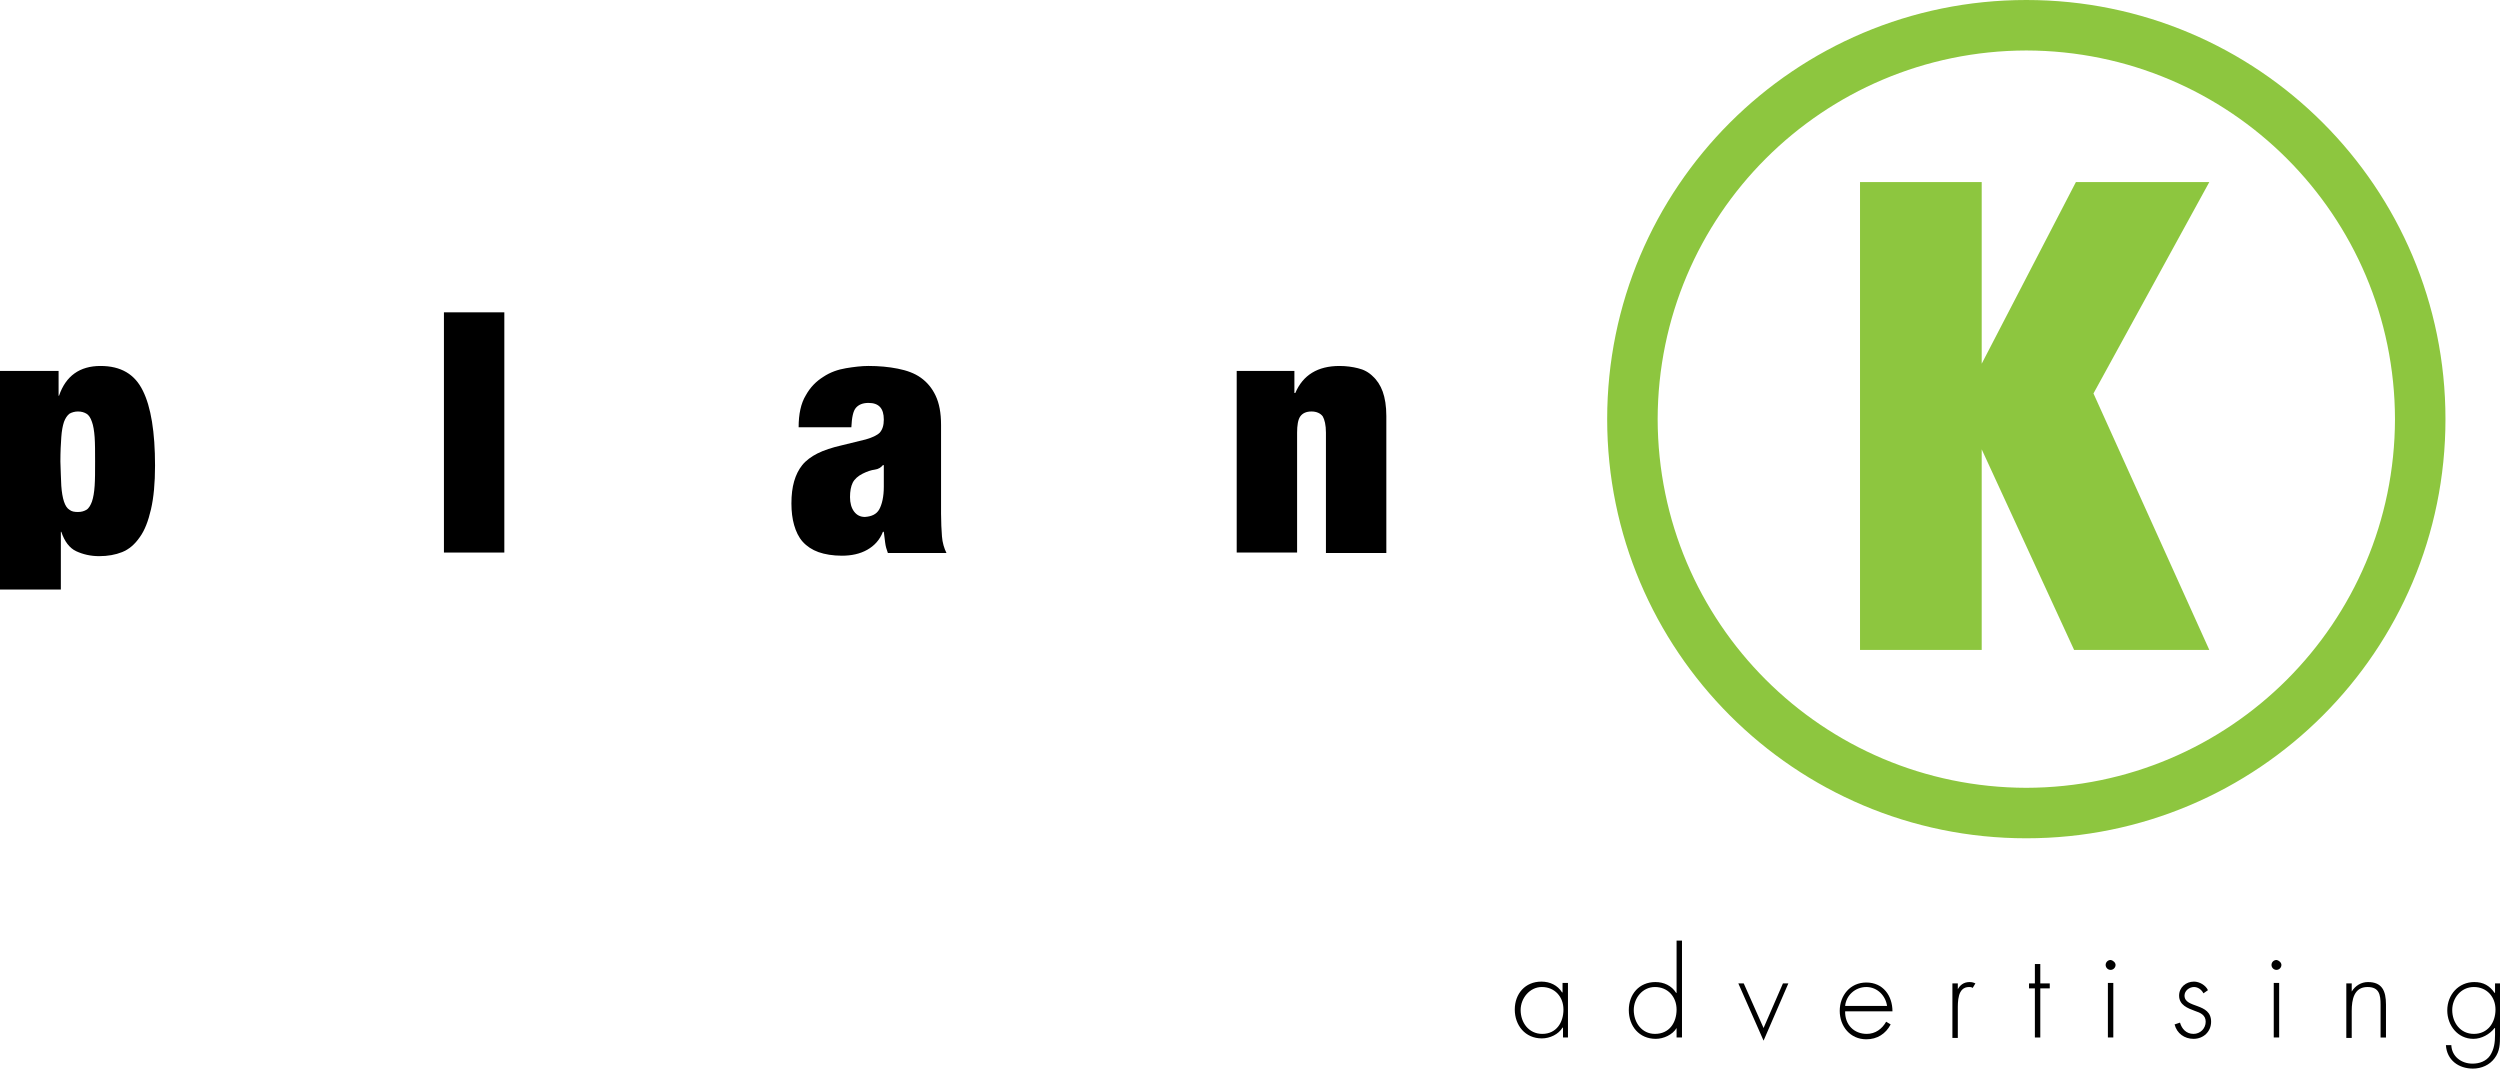 <?xml version="1.0" encoding="utf-8"?>
<!-- Generator: Adobe Illustrator 23.0.2, SVG Export Plug-In . SVG Version: 6.00 Build 0)  -->
<svg version="1.1" id="Layer_1" xmlns="http://www.w3.org/2000/svg" xmlns:xlink="http://www.w3.org/1999/xlink" x="0px" y="0px"
	 viewBox="0 0 554.7 237.1" style="enable-background:new 0 0 554.7 237.1;" xml:space="preserve">
<style type="text/css">
	.st0{fill:#8DC63F;}
</style>
<g>
	<polygon class="st0" points="490.2,40.4 464.5,87.3 490.2,144.2 460.2,144.2 439.7,99.7 439.7,144.2 412.7,144.2 412.7,40.4 
		439.7,40.4 439.7,80.7 460.6,40.4 	"/>
	<path d="M13,82.3v5.5h0.1c1.5-4.4,4.6-6.6,9.2-6.6c4.5,0,7.6,1.8,9.4,5.5c1.8,3.6,2.7,9.2,2.7,16.6c0,3.9-0.3,7.1-0.9,9.7
		c-0.6,2.6-1.4,4.7-2.5,6.2c-1.1,1.6-2.4,2.7-3.9,3.3c-1.5,0.6-3.2,0.9-5.1,0.9c-1.9,0-3.6-0.4-5.1-1.1c-1.5-0.7-2.6-2.2-3.3-4.3
		h-0.1v12.8H0V82.3H13z M13.6,107.8c0.1,1.4,0.3,2.6,0.6,3.5c0.3,0.9,0.7,1.5,1.2,1.8c0.5,0.4,1.1,0.5,1.9,0.5
		c0.8,0,1.4-0.2,1.9-0.5c0.5-0.3,0.9-1,1.2-1.8c0.3-0.9,0.5-2,0.6-3.5c0.1-1.4,0.1-3.2,0.1-5.4c0-2.2,0-4-0.1-5.4
		c-0.1-1.4-0.3-2.6-0.6-3.4c-0.3-0.9-0.7-1.5-1.2-1.8c-0.5-0.3-1.1-0.5-1.9-0.5c-0.7,0-1.4,0.2-1.9,0.5c-0.5,0.4-0.9,1-1.2,1.8
		c-0.3,0.9-0.5,2-0.6,3.4c-0.1,1.4-0.2,3.2-0.2,5.4C13.5,104.6,13.5,106.4,13.6,107.8"/>
	<rect x="98.5" y="69.3" width="13.4" height="53.3"/>
	<path d="M196.4,120.4c-0.1-0.7-0.2-1.5-0.3-2.4h-0.2c-0.7,1.8-1.9,3.1-3.5,4c-1.6,0.9-3.5,1.3-5.6,1.3c-2,0-3.8-0.3-5.2-0.8
		c-1.4-0.5-2.6-1.3-3.5-2.3c-0.9-1-1.5-2.3-1.9-3.7c-0.4-1.4-0.6-3-0.6-4.8c0-1.9,0.2-3.5,0.6-4.9c0.4-1.4,1-2.6,1.8-3.6
		c0.8-1,2-1.9,3.4-2.6c1.4-0.7,3.2-1.3,5.4-1.8l5.3-1.3c1.4-0.4,2.5-0.9,3.1-1.5c0.6-0.7,0.9-1.6,0.9-2.9c0-2.5-1.1-3.7-3.4-3.7
		c-1.3,0-2.2,0.4-2.8,1.1c-0.6,0.7-0.9,2.1-1,4.3h-11.7c0-2.9,0.5-5.3,1.6-7.1c1-1.8,2.3-3.1,3.9-4.1c1.5-1,3.2-1.6,5-1.9
		c1.8-0.3,3.5-0.5,5-0.5c2.3,0,4.5,0.2,6.5,0.6c2,0.4,3.7,1,5.1,2c1.4,1,2.5,2.3,3.3,4c0.8,1.7,1.2,3.8,1.2,6.5v19.7
		c0,1.9,0.1,3.6,0.2,5c0.1,1.4,0.5,2.7,1,3.7h-13C196.7,121.9,196.5,121.2,196.4,120.4 M195.1,113c0.6-1.1,1-2.8,1-5v-4.8h-0.2
		c-0.4,0.5-1,0.9-1.8,1c-0.8,0.1-1.7,0.4-2.7,0.9c-1,0.5-1.8,1.2-2.2,2c-0.4,0.8-0.6,1.9-0.6,3.2c0,1.3,0.3,2.4,0.9,3.2
		c0.6,0.8,1.4,1.2,2.4,1.2C193.4,114.6,194.5,114.1,195.1,113"/>
	<path d="M287.2,82.3v4.9h0.2c1.7-4,5-6,9.8-6c1.5,0,2.9,0.2,4.1,0.5c1.3,0.3,2.4,0.9,3.3,1.8c0.9,0.8,1.7,2,2.2,3.4
		c0.5,1.4,0.8,3.2,0.8,5.4v30.4h-13.4V96c0-1.7-0.3-2.9-0.7-3.6c-0.5-0.7-1.4-1.1-2.5-1.1c-1.2,0-2,0.4-2.5,1.1
		c-0.5,0.7-0.7,2-0.7,3.6v26.6h-13.4V82.3H287.2z"/>
	<path d="M348,230.2h-1.2v-2.2h-0.1c-0.9,1.5-2.8,2.4-4.6,2.4c-3.7,0-6-2.9-6-6.4c0-3.5,2.3-6.2,5.9-6.2c1.9,0,3.6,0.8,4.6,2.4h0.1
		v-2.1h1.2V230.2z M337.4,224.1c0,2.8,1.8,5.3,4.8,5.3c3.1,0,4.7-2.5,4.7-5.4c0-2.8-1.9-5-4.8-5C339.4,219,337.4,221.5,337.4,224.1"
		/>
	<path d="M372,228.1L372,228.1c-0.9,1.5-2.9,2.4-4.6,2.4c-3.7,0-6-2.8-6-6.4c0-3.5,2.3-6.2,5.9-6.2c1.9,0,3.6,0.8,4.6,2.4h0.1v-11.6
		h1.2v21.5H372V228.1z M372,224c0-2.8-1.9-5-4.8-5c-2.8,0-4.7,2.5-4.7,5.1c0,2.8,1.8,5.3,4.7,5.3C370.4,229.4,372,226.9,372,224"/>
	<polygon points="391.3,228.1 395.6,218.2 396.8,218.2 391.3,230.9 385.7,218.2 386.9,218.2 	"/>
	<path d="M409.4,224.3c-0.1,3.1,2,5.1,4.8,5.1c1.9,0,3.4-1.1,4.3-2.7l1,0.6c-1.1,2.1-3,3.3-5.4,3.3c-3.6,0-5.9-2.9-5.9-6.3
		c0-3.4,2.3-6.3,5.9-6.3c3.7,0,5.8,2.9,5.8,6.4H409.4z M418.7,223.2c-0.3-2.2-2.1-4.2-4.6-4.2c-2.5,0-4.5,1.9-4.7,4.2H418.7z"/>
	<path d="M434.3,219.7L434.3,219.7c0.5-1.1,1.4-1.8,2.7-1.8c0.5,0,0.9,0.1,1.3,0.3l-0.6,1c-0.3-0.2-0.5-0.2-0.8-0.2
		c-2.6,0-2.5,3.3-2.5,5.1v6.2h-1.2v-12.1h1.2V219.7z"/>
	<polygon points="452.7,230.2 451.5,230.2 451.5,219.3 450.2,219.3 450.2,218.2 451.5,218.2 451.5,213.9 452.7,213.9 452.7,218.2 
		454.8,218.2 454.8,219.3 452.7,219.3 	"/>
	<path d="M469.4,214.1c0,0.6-0.5,1.1-1.1,1.1c-0.6,0-1.1-0.5-1.1-1.1c0-0.6,0.5-1.1,1.1-1.1C468.9,213.1,469.4,213.6,469.4,214.1
		 M468.9,230.2h-1.2v-12.1h1.2V230.2z"/>
	<path d="M488.9,220.4c-0.4-0.8-1.2-1.4-2.1-1.4c-1,0-2.1,0.8-2.1,1.9c0,2.9,5.9,1.5,5.9,5.8c0,2.2-1.7,3.8-3.9,3.8
		c-2,0-3.7-1.2-4.2-3.2l1.2-0.4c0.4,1.4,1.4,2.5,3,2.5c1.5,0,2.7-1.2,2.7-2.7c0-1.5-1.2-2-2.4-2.4c-1.6-0.6-3.5-1.3-3.5-3.4
		c0-1.8,1.5-3.1,3.3-3.1c1.2,0,2.6,0.8,3.1,1.9L488.9,220.4z"/>
	<path d="M506.2,214.1c0,0.6-0.5,1.1-1.1,1.1c-0.6,0-1.1-0.5-1.1-1.1c0-0.6,0.5-1.1,1.1-1.1C505.7,213.1,506.2,213.6,506.2,214.1
		 M505.7,230.2h-1.2v-12.1h1.2V230.2z"/>
	<path d="M521.8,220L521.8,220c0.8-1.3,2.1-2.1,3.6-2.1c3.1,0,4,1.9,4,5v7.3h-1.2v-7.3c0-2.2-0.3-3.9-2.9-3.9c-3,0-3.5,2.8-3.5,5.3
		v6h-1.2v-12.1h1.2V220z"/>
	<path d="M554.7,229.7c0,1.9,0,3.5-1.2,5.1c-1.1,1.5-2.9,2.3-4.8,2.3c-3.2,0-5.8-1.9-6-5.2h1.2c0.1,2.5,2.2,4.1,4.7,4.1
		c1.5,0,3-0.5,3.9-1.8c0.9-1.4,1.1-2.9,1.1-4.6v-1.5h-0.1c-1.1,1.4-2.9,2.4-4.7,2.4c-3.5,0-5.8-3-5.8-6.3c0-3.5,2.5-6.3,6-6.3
		c2,0,3.4,0.8,4.5,2.4h0.1v-2.1h1.2V229.7z M544.1,224.1c0,2.8,1.8,5.3,4.8,5.3c3.1,0,4.8-2.5,4.8-5.4c0-2.8-1.9-5-4.8-5
		C546,219,544.1,221.5,544.1,224.1"/>
	<path class="st0" d="M356.6,93c0-51.4,41.6-93,93-93c51.4,0,93,41.6,93,93c0,51.4-41.6,93-93,93C398.2,186,356.6,144.3,356.6,93
		 M367.8,93c0.1,45.2,36.6,81.7,81.8,81.8c45.2-0.1,81.7-36.6,81.8-81.8c-0.1-45.2-36.6-81.7-81.8-81.8
		C404.4,11.3,367.9,47.8,367.8,93"/>
</g>
</svg>
